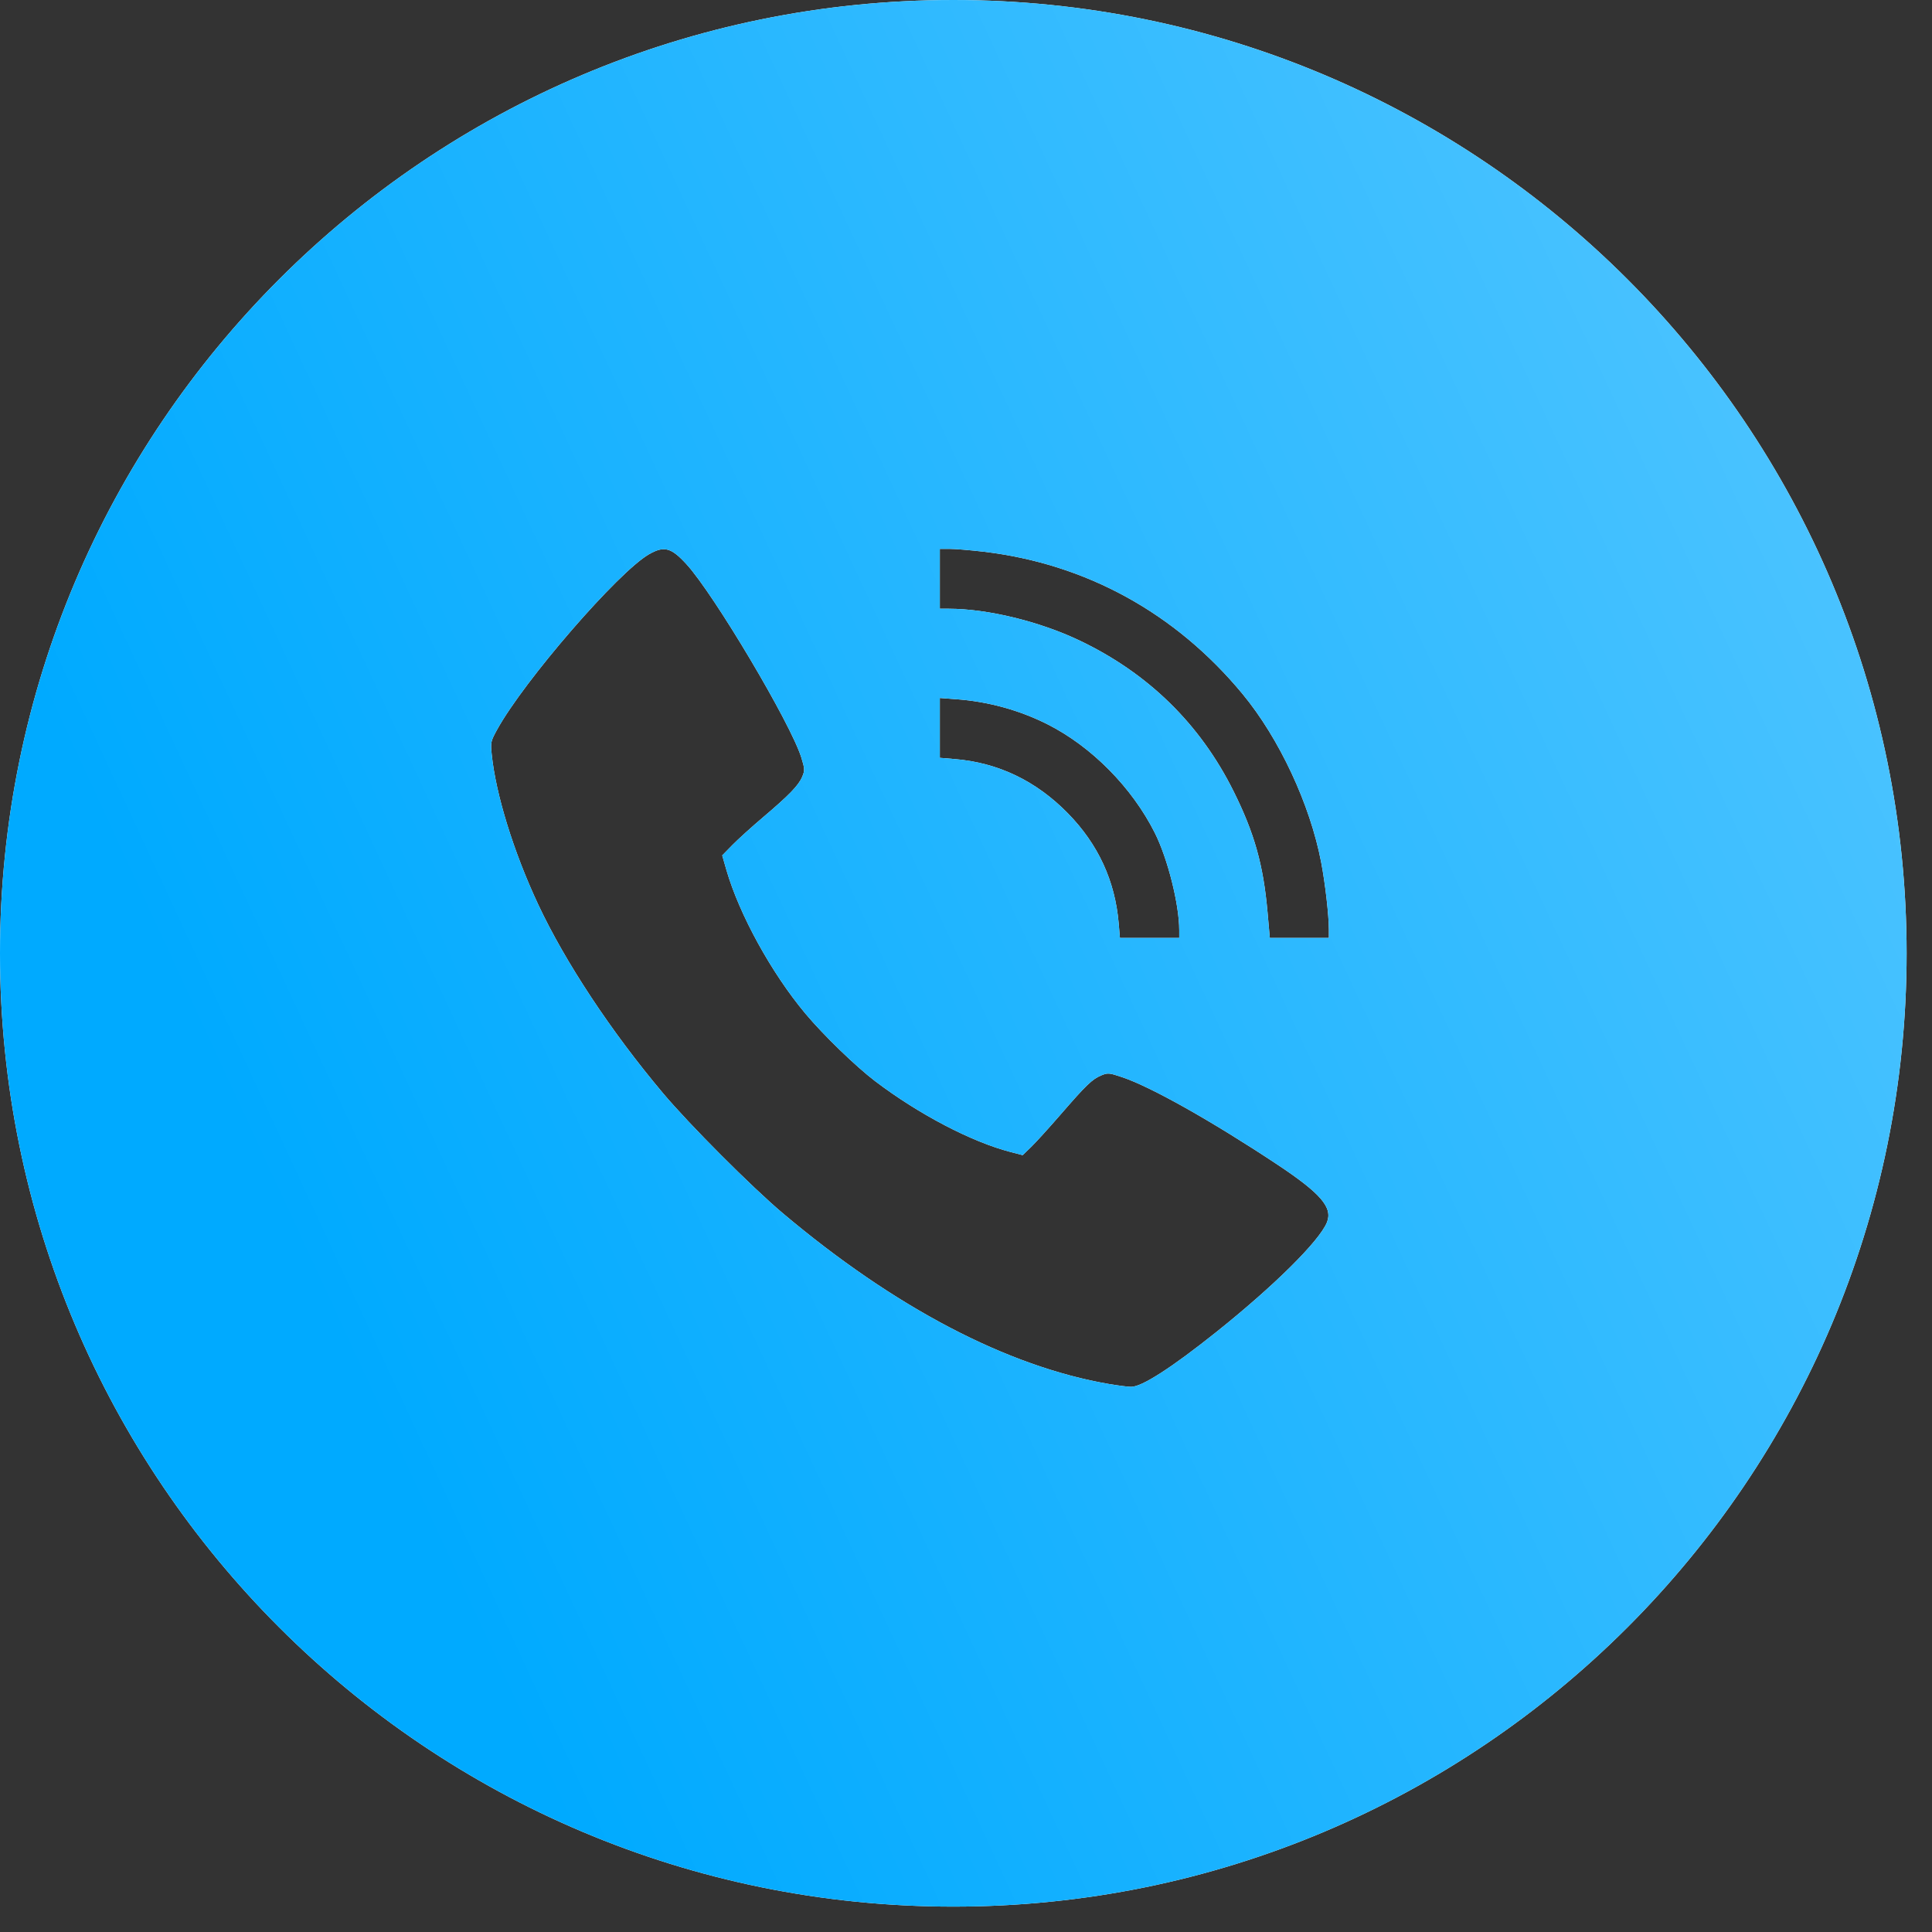 <?xml version="1.0" encoding="UTF-8"?> <svg xmlns="http://www.w3.org/2000/svg" width="51" height="51" viewBox="0 0 51 51" fill="none"><rect x="0" y="0" width="51" height="51" fill="#333333" stroke="none"/> <path fill-rule="evenodd" clip-rule="evenodd" d="M25.165 50.33C39.063 50.33 50.33 39.063 50.33 25.165C50.33 11.267 39.063 0 25.165 0C11.267 0 0 11.267 0 25.165C0 39.063 11.267 50.33 25.165 50.33ZM13.122 19.261C13.831 17.972 16.318 15.1 17.131 14.632C17.531 14.402 17.718 14.452 18.124 14.897C18.854 15.697 20.876 19.102 21.153 19.997C21.245 20.297 21.247 20.335 21.177 20.503C21.082 20.732 20.832 20.99 20.143 21.574C19.844 21.827 19.48 22.157 19.332 22.308L19.065 22.581L19.176 22.967C19.518 24.145 20.367 25.689 21.263 26.759C21.738 27.326 22.597 28.158 23.108 28.545C24.262 29.419 25.651 30.145 26.68 30.411L26.996 30.493L27.216 30.28C27.337 30.163 27.687 29.778 27.993 29.425C28.673 28.64 28.83 28.489 29.068 28.389C29.245 28.316 29.273 28.318 29.625 28.436C30.379 28.689 31.974 29.586 33.687 30.72C34.868 31.502 35.19 31.876 35.026 32.272C34.821 32.768 33.623 33.953 32.102 35.167C30.924 36.107 30.143 36.609 29.86 36.609C29.777 36.609 29.513 36.575 29.272 36.534C26.59 36.073 23.615 34.515 20.662 32.025C19.845 31.336 18.202 29.69 17.501 28.857C16.127 27.224 14.919 25.397 14.204 23.87C13.556 22.485 13.087 20.968 12.98 19.911C12.948 19.597 12.954 19.567 13.122 19.261ZM24.809 16.069V15.279V14.489H25.069C25.211 14.489 25.61 14.522 25.954 14.562C28.662 14.879 31.032 16.18 32.801 18.32C33.769 19.491 34.583 21.233 34.875 22.759C34.983 23.32 35.079 24.162 35.079 24.542V24.759H34.3H33.52L33.46 24.08C33.349 22.829 33.114 21.993 32.561 20.883C31.678 19.111 30.31 17.772 28.498 16.908C27.438 16.403 26.072 16.071 25.044 16.069L24.809 16.069ZM24.809 20.005V19.215V18.425L25.259 18.459C26.091 18.521 26.914 18.748 27.648 19.118C28.812 19.704 29.881 20.785 30.484 21.985C30.826 22.667 31.129 23.874 31.129 24.555V24.759H30.346H29.563L29.531 24.376C29.435 23.252 28.99 22.288 28.191 21.471C27.351 20.613 26.351 20.133 25.199 20.037L24.809 20.005Z" fill="white"></path> <path fill-rule="evenodd" clip-rule="evenodd" d="M25.165 50.33C39.063 50.33 50.33 39.063 50.33 25.165C50.33 11.267 39.063 0 25.165 0C11.267 0 0 11.267 0 25.165C0 39.063 11.267 50.33 25.165 50.33ZM13.122 19.261C13.831 17.972 16.318 15.1 17.131 14.632C17.531 14.402 17.718 14.452 18.124 14.897C18.854 15.697 20.876 19.102 21.153 19.997C21.245 20.297 21.247 20.335 21.177 20.503C21.082 20.732 20.832 20.99 20.143 21.574C19.844 21.827 19.48 22.157 19.332 22.308L19.065 22.581L19.176 22.967C19.518 24.145 20.367 25.689 21.263 26.759C21.738 27.326 22.597 28.158 23.108 28.545C24.262 29.419 25.651 30.145 26.68 30.411L26.996 30.493L27.216 30.28C27.337 30.163 27.687 29.778 27.993 29.425C28.673 28.64 28.83 28.489 29.068 28.389C29.245 28.316 29.273 28.318 29.625 28.436C30.379 28.689 31.974 29.586 33.687 30.72C34.868 31.502 35.19 31.876 35.026 32.272C34.821 32.768 33.623 33.953 32.102 35.167C30.924 36.107 30.143 36.609 29.86 36.609C29.777 36.609 29.513 36.575 29.272 36.534C26.59 36.073 23.615 34.515 20.662 32.025C19.845 31.336 18.202 29.69 17.501 28.857C16.127 27.224 14.919 25.397 14.204 23.87C13.556 22.485 13.087 20.968 12.98 19.911C12.948 19.597 12.954 19.567 13.122 19.261ZM24.809 16.069V15.279V14.489H25.069C25.211 14.489 25.61 14.522 25.954 14.562C28.662 14.879 31.032 16.18 32.801 18.32C33.769 19.491 34.583 21.233 34.875 22.759C34.983 23.32 35.079 24.162 35.079 24.542V24.759H34.3H33.52L33.46 24.08C33.349 22.829 33.114 21.993 32.561 20.883C31.678 19.111 30.31 17.772 28.498 16.908C27.438 16.403 26.072 16.071 25.044 16.069L24.809 16.069ZM24.809 20.005V19.215V18.425L25.259 18.459C26.091 18.521 26.914 18.748 27.648 19.118C28.812 19.704 29.881 20.785 30.484 21.985C30.826 22.667 31.129 23.874 31.129 24.555V24.759H30.346H29.563L29.531 24.376C29.435 23.252 28.99 22.288 28.191 21.471C27.351 20.613 26.351 20.133 25.199 20.037L24.809 20.005Z" fill="url(#paint0_linear_313_1743)"></path> <defs> <linearGradient id="paint0_linear_313_1743" x1="110.5" y1="3" x2="14.5" y2="47.5" gradientUnits="userSpaceOnUse"> <stop stop-color="#AEE4FF"></stop> <stop offset="1" stop-color="#00AAFF"></stop> </linearGradient> </defs> </svg> 